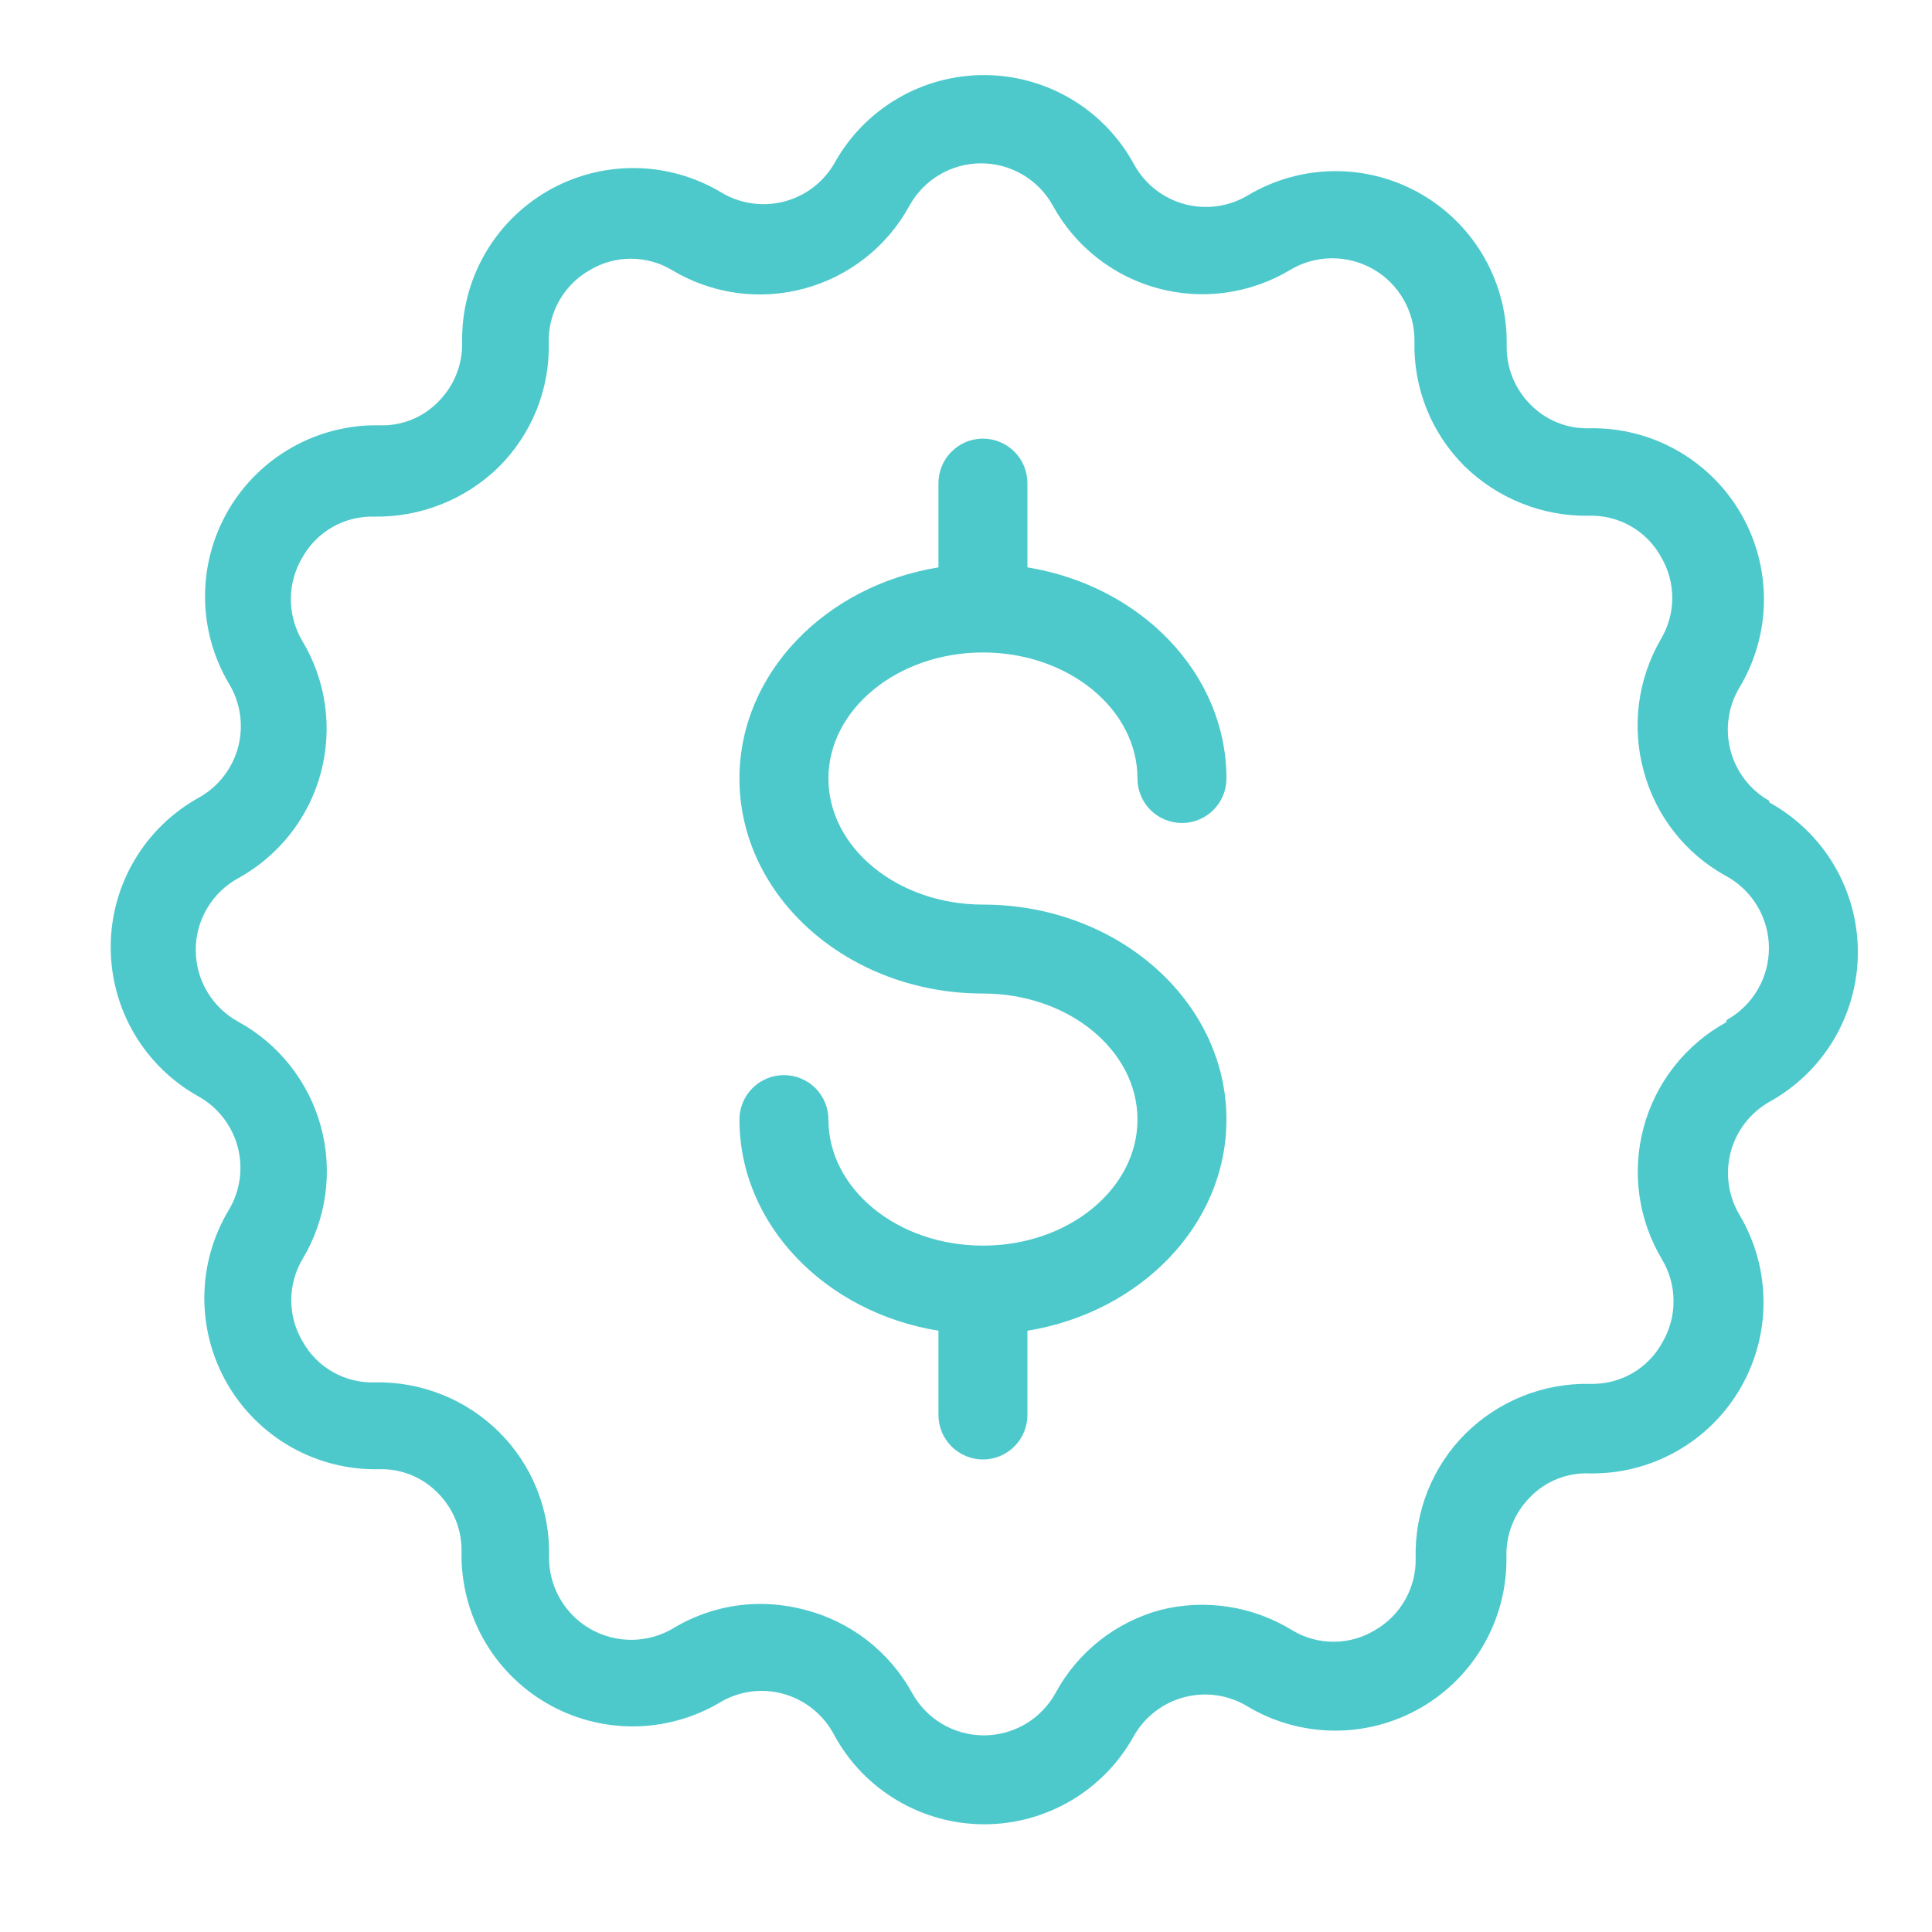 <svg width="57" height="57" viewBox="0 0 57 57" fill="none" xmlns="http://www.w3.org/2000/svg">
<mask id="mask0_59_163" style="mask-type:alpha" maskUnits="userSpaceOnUse" x="0" y="0" width="57" height="57">
<rect width="57" height="57" fill="#D9D9D9"/>
</mask>
<g mask="url(#mask0_59_163)">
</g>
<path d="M52.196 23.625C51.916 23.466 51.671 23.252 51.475 22.997C51.279 22.741 51.136 22.449 51.055 22.138C50.973 21.827 50.955 21.502 51.001 21.183C51.046 20.865 51.155 20.558 51.321 20.282C51.785 19.51 52.034 18.627 52.042 17.726C52.049 16.824 51.816 15.938 51.365 15.157C50.914 14.377 50.262 13.731 49.477 13.288C48.693 12.844 47.804 12.619 46.902 12.635C46.578 12.646 46.255 12.59 45.954 12.469C45.652 12.349 45.38 12.167 45.152 11.935C44.924 11.706 44.744 11.432 44.623 11.132C44.503 10.831 44.445 10.509 44.452 10.185C44.468 9.288 44.244 8.402 43.803 7.62C43.363 6.838 42.722 6.188 41.947 5.736C41.171 5.284 40.289 5.047 39.391 5.049C38.494 5.051 37.613 5.293 36.84 5.749C36.563 5.919 36.255 6.031 35.933 6.079C35.612 6.127 35.284 6.11 34.969 6.028C34.655 5.946 34.36 5.802 34.103 5.604C33.845 5.405 33.63 5.157 33.471 4.874C33.044 4.076 32.409 3.408 31.635 2.94C30.86 2.473 29.974 2.222 29.069 2.215C28.164 2.208 27.274 2.444 26.492 2.9C25.71 3.355 25.065 4.013 24.625 4.804C24.466 5.083 24.252 5.329 23.997 5.525C23.741 5.721 23.449 5.863 23.138 5.945C22.826 6.027 22.502 6.045 22.183 5.999C21.865 5.954 21.558 5.845 21.282 5.679C20.51 5.215 19.627 4.966 18.726 4.958C17.824 4.951 16.937 5.184 16.157 5.635C15.377 6.086 14.731 6.738 14.288 7.523C13.844 8.307 13.619 9.196 13.635 10.098C13.643 10.421 13.584 10.743 13.464 11.044C13.344 11.345 13.164 11.618 12.935 11.848C12.709 12.081 12.437 12.264 12.135 12.385C11.833 12.505 11.509 12.561 11.185 12.547C10.287 12.532 9.402 12.756 8.62 13.197C7.838 13.637 7.187 14.278 6.736 15.053C6.284 15.829 6.047 16.711 6.049 17.608C6.051 18.506 6.293 19.387 6.749 20.16C6.919 20.437 7.031 20.745 7.079 21.067C7.127 21.388 7.11 21.716 7.028 22.031C6.946 22.345 6.802 22.64 6.604 22.897C6.405 23.155 6.157 23.369 5.874 23.529C5.084 23.964 4.425 24.603 3.966 25.38C3.508 26.156 3.266 27.041 3.266 27.943C3.266 28.845 3.508 29.73 3.966 30.507C4.425 31.283 5.084 31.922 5.874 32.358C6.153 32.517 6.398 32.73 6.594 32.986C6.79 33.241 6.933 33.533 7.015 33.844C7.096 34.156 7.115 34.48 7.069 34.799C7.023 35.118 6.915 35.424 6.749 35.7C6.285 36.473 6.036 37.355 6.028 38.257C6.021 39.158 6.254 40.045 6.705 40.825C7.156 41.606 7.808 42.251 8.592 42.695C9.377 43.138 10.266 43.364 11.167 43.347C11.492 43.335 11.815 43.391 12.117 43.512C12.418 43.632 12.691 43.815 12.917 44.047C13.146 44.277 13.326 44.55 13.447 44.851C13.567 45.152 13.625 45.474 13.617 45.797C13.602 46.695 13.826 47.58 14.266 48.362C14.707 49.145 15.348 49.795 16.123 50.247C16.899 50.699 17.781 50.936 18.678 50.934C19.576 50.931 20.457 50.69 21.23 50.234C21.508 50.065 21.817 49.955 22.139 49.909C22.461 49.864 22.789 49.885 23.102 49.971C23.429 50.061 23.733 50.218 23.995 50.432C24.257 50.646 24.471 50.912 24.625 51.214C25.06 52.004 25.699 52.662 26.476 53.121C27.252 53.58 28.137 53.822 29.039 53.822C29.941 53.822 30.826 53.58 31.603 53.121C32.379 52.662 33.019 52.004 33.454 51.214C33.613 50.934 33.827 50.689 34.082 50.493C34.337 50.297 34.629 50.154 34.941 50.072C35.252 49.991 35.577 49.972 35.895 50.018C36.214 50.064 36.52 50.173 36.796 50.339C37.569 50.803 38.452 51.052 39.353 51.059C40.254 51.067 41.141 50.833 41.922 50.382C42.702 49.931 43.347 49.28 43.791 48.495C44.234 47.71 44.46 46.821 44.444 45.92C44.436 45.596 44.494 45.274 44.614 44.973C44.735 44.672 44.915 44.399 45.144 44.17C45.37 43.936 45.642 43.753 45.944 43.633C46.245 43.512 46.569 43.456 46.894 43.47C47.791 43.486 48.676 43.261 49.459 42.821C50.241 42.381 50.891 41.74 51.343 40.964C51.795 40.188 52.032 39.307 52.03 38.409C52.027 37.511 51.786 36.631 51.33 35.858C51.163 35.581 51.053 35.274 51.006 34.955C50.96 34.635 50.978 34.309 51.059 33.997C51.141 33.684 51.284 33.392 51.481 33.136C51.678 32.88 51.924 32.666 52.205 32.506C52.995 32.071 53.654 31.432 54.112 30.655C54.571 29.879 54.813 28.994 54.813 28.092C54.813 27.19 54.571 26.305 54.112 25.528C53.654 24.752 52.995 24.113 52.205 23.677L52.196 23.625ZM50.927 30.161C50.334 30.487 49.813 30.93 49.394 31.462C48.976 31.994 48.67 32.606 48.493 33.259C48.317 33.913 48.274 34.595 48.367 35.266C48.461 35.936 48.689 36.581 49.037 37.161C49.258 37.533 49.375 37.958 49.375 38.391C49.375 38.823 49.258 39.248 49.037 39.62C48.828 39.999 48.517 40.312 48.14 40.525C47.764 40.738 47.335 40.843 46.902 40.828C46.224 40.815 45.55 40.939 44.92 41.191C44.291 41.444 43.718 41.82 43.236 42.297C42.755 42.777 42.377 43.349 42.124 43.98C41.871 44.61 41.75 45.285 41.766 45.964C41.777 46.395 41.67 46.822 41.457 47.198C41.245 47.574 40.934 47.885 40.559 48.099C40.192 48.32 39.771 48.437 39.342 48.437C38.914 48.437 38.493 48.32 38.126 48.099C37.553 47.745 36.914 47.51 36.249 47.407C35.583 47.303 34.904 47.333 34.25 47.495C33.593 47.671 32.978 47.979 32.444 48.4C31.91 48.821 31.468 49.347 31.144 49.945C30.936 50.325 30.629 50.641 30.257 50.862C29.884 51.082 29.459 51.199 29.026 51.199C28.593 51.199 28.168 51.082 27.796 50.862C27.423 50.641 27.117 50.325 26.909 49.945C26.577 49.343 26.126 48.815 25.583 48.393C25.039 47.972 24.416 47.666 23.75 47.495C23.319 47.381 22.875 47.322 22.429 47.32C21.525 47.323 20.639 47.571 19.865 48.038C19.494 48.259 19.072 48.377 18.64 48.38C18.208 48.383 17.784 48.271 17.41 48.055C17.036 47.84 16.727 47.528 16.514 47.152C16.301 46.777 16.192 46.352 16.199 45.92C16.215 45.241 16.093 44.566 15.841 43.936C15.588 43.305 15.21 42.733 14.729 42.254C14.247 41.776 13.675 41.399 13.045 41.147C12.415 40.894 11.741 40.771 11.062 40.784C10.63 40.799 10.201 40.694 9.824 40.481C9.448 40.268 9.137 39.955 8.927 39.576C8.709 39.208 8.593 38.788 8.593 38.36C8.593 37.932 8.709 37.512 8.927 37.144C9.276 36.563 9.503 35.918 9.596 35.247C9.689 34.576 9.645 33.893 9.468 33.24C9.291 32.586 8.983 31.975 8.564 31.443C8.145 30.911 7.623 30.469 7.029 30.144C6.649 29.936 6.332 29.629 6.112 29.257C5.891 28.884 5.775 28.459 5.775 28.026C5.775 27.593 5.891 27.168 6.112 26.796C6.332 26.423 6.649 26.117 7.029 25.909C7.622 25.583 8.143 25.14 8.562 24.608C8.98 24.076 9.287 23.464 9.463 22.811C9.639 22.157 9.682 21.475 9.589 20.804C9.495 20.134 9.267 19.489 8.919 18.909C8.698 18.537 8.581 18.112 8.581 17.679C8.581 17.247 8.698 16.822 8.919 16.45C9.129 16.072 9.44 15.759 9.816 15.546C10.193 15.333 10.621 15.228 11.054 15.242C11.732 15.251 12.404 15.126 13.034 14.873C13.663 14.621 14.236 14.247 14.72 13.773C15.201 13.293 15.579 12.721 15.832 12.091C16.085 11.46 16.206 10.785 16.19 10.106C16.179 9.674 16.286 9.248 16.499 8.872C16.711 8.496 17.022 8.185 17.397 7.971C17.765 7.75 18.185 7.633 18.614 7.633C19.042 7.633 19.463 7.75 19.83 7.971C20.411 8.319 21.056 8.547 21.727 8.64C22.398 8.733 23.081 8.689 23.734 8.512C24.388 8.335 24.999 8.027 25.531 7.608C26.063 7.189 26.505 6.667 26.83 6.072C27.038 5.693 27.345 5.376 27.717 5.156C28.09 4.935 28.515 4.819 28.947 4.819C29.38 4.819 29.805 4.935 30.178 5.156C30.55 5.376 30.857 5.693 31.065 6.072C31.391 6.666 31.833 7.187 32.366 7.605C32.898 8.024 33.509 8.33 34.163 8.507C34.816 8.683 35.499 8.726 36.169 8.632C36.84 8.539 37.485 8.311 38.065 7.963C38.435 7.741 38.858 7.623 39.29 7.62C39.722 7.617 40.146 7.729 40.52 7.945C40.894 8.16 41.203 8.472 41.416 8.848C41.629 9.223 41.738 9.648 41.731 10.08C41.715 10.759 41.837 11.434 42.089 12.064C42.342 12.695 42.72 13.267 43.201 13.746C43.685 14.222 44.258 14.596 44.887 14.848C45.516 15.101 46.19 15.226 46.867 15.216C47.3 15.201 47.729 15.306 48.105 15.519C48.482 15.732 48.793 16.045 49.002 16.424C49.221 16.792 49.337 17.212 49.337 17.64C49.337 18.068 49.221 18.488 49.002 18.856C48.663 19.439 48.443 20.083 48.356 20.752C48.269 21.421 48.316 22.1 48.495 22.75C48.671 23.407 48.979 24.021 49.4 24.555C49.821 25.09 50.347 25.532 50.945 25.856C51.322 26.066 51.636 26.373 51.855 26.746C52.074 27.118 52.189 27.542 52.189 27.974C52.189 28.406 52.074 28.829 51.855 29.202C51.636 29.574 51.322 29.881 50.945 30.091" fill="#4DC9CC"/>
<path d="M29 19.25C31.52 19.25 33.559 20.921 33.559 22.969C33.559 23.317 33.697 23.651 33.943 23.897C34.189 24.143 34.523 24.281 34.871 24.281C35.219 24.281 35.553 24.143 35.799 23.897C36.045 23.651 36.184 23.317 36.184 22.969C36.184 19.863 33.646 17.281 30.312 16.739V14.254C30.312 13.906 30.174 13.572 29.928 13.326C29.682 13.079 29.348 12.941 29 12.941C28.652 12.941 28.318 13.079 28.072 13.326C27.826 13.572 27.687 13.906 27.687 14.254V16.739C24.354 17.281 21.816 19.863 21.816 22.969C21.816 26.469 25.036 29.312 29 29.312C31.52 29.312 33.559 30.984 33.559 33.031C33.559 35.079 31.52 36.75 29 36.75C26.48 36.75 24.441 35.079 24.441 33.031C24.441 32.683 24.303 32.349 24.057 32.103C23.811 31.857 23.477 31.719 23.129 31.719C22.781 31.719 22.447 31.857 22.201 32.103C21.954 32.349 21.816 32.683 21.816 33.031C21.816 36.138 24.354 38.719 27.687 39.261V41.746C27.687 42.094 27.826 42.428 28.072 42.674C28.318 42.92 28.652 43.059 29 43.059C29.348 43.059 29.682 42.92 29.928 42.674C30.174 42.428 30.312 42.094 30.312 41.746V39.261C33.646 38.719 36.184 36.138 36.184 33.031C36.184 29.531 32.964 26.688 29 26.688C26.489 26.688 24.441 25.016 24.441 22.969C24.441 20.921 26.489 19.25 29 19.25Z" fill="#4DC9CC"/>
</svg>
